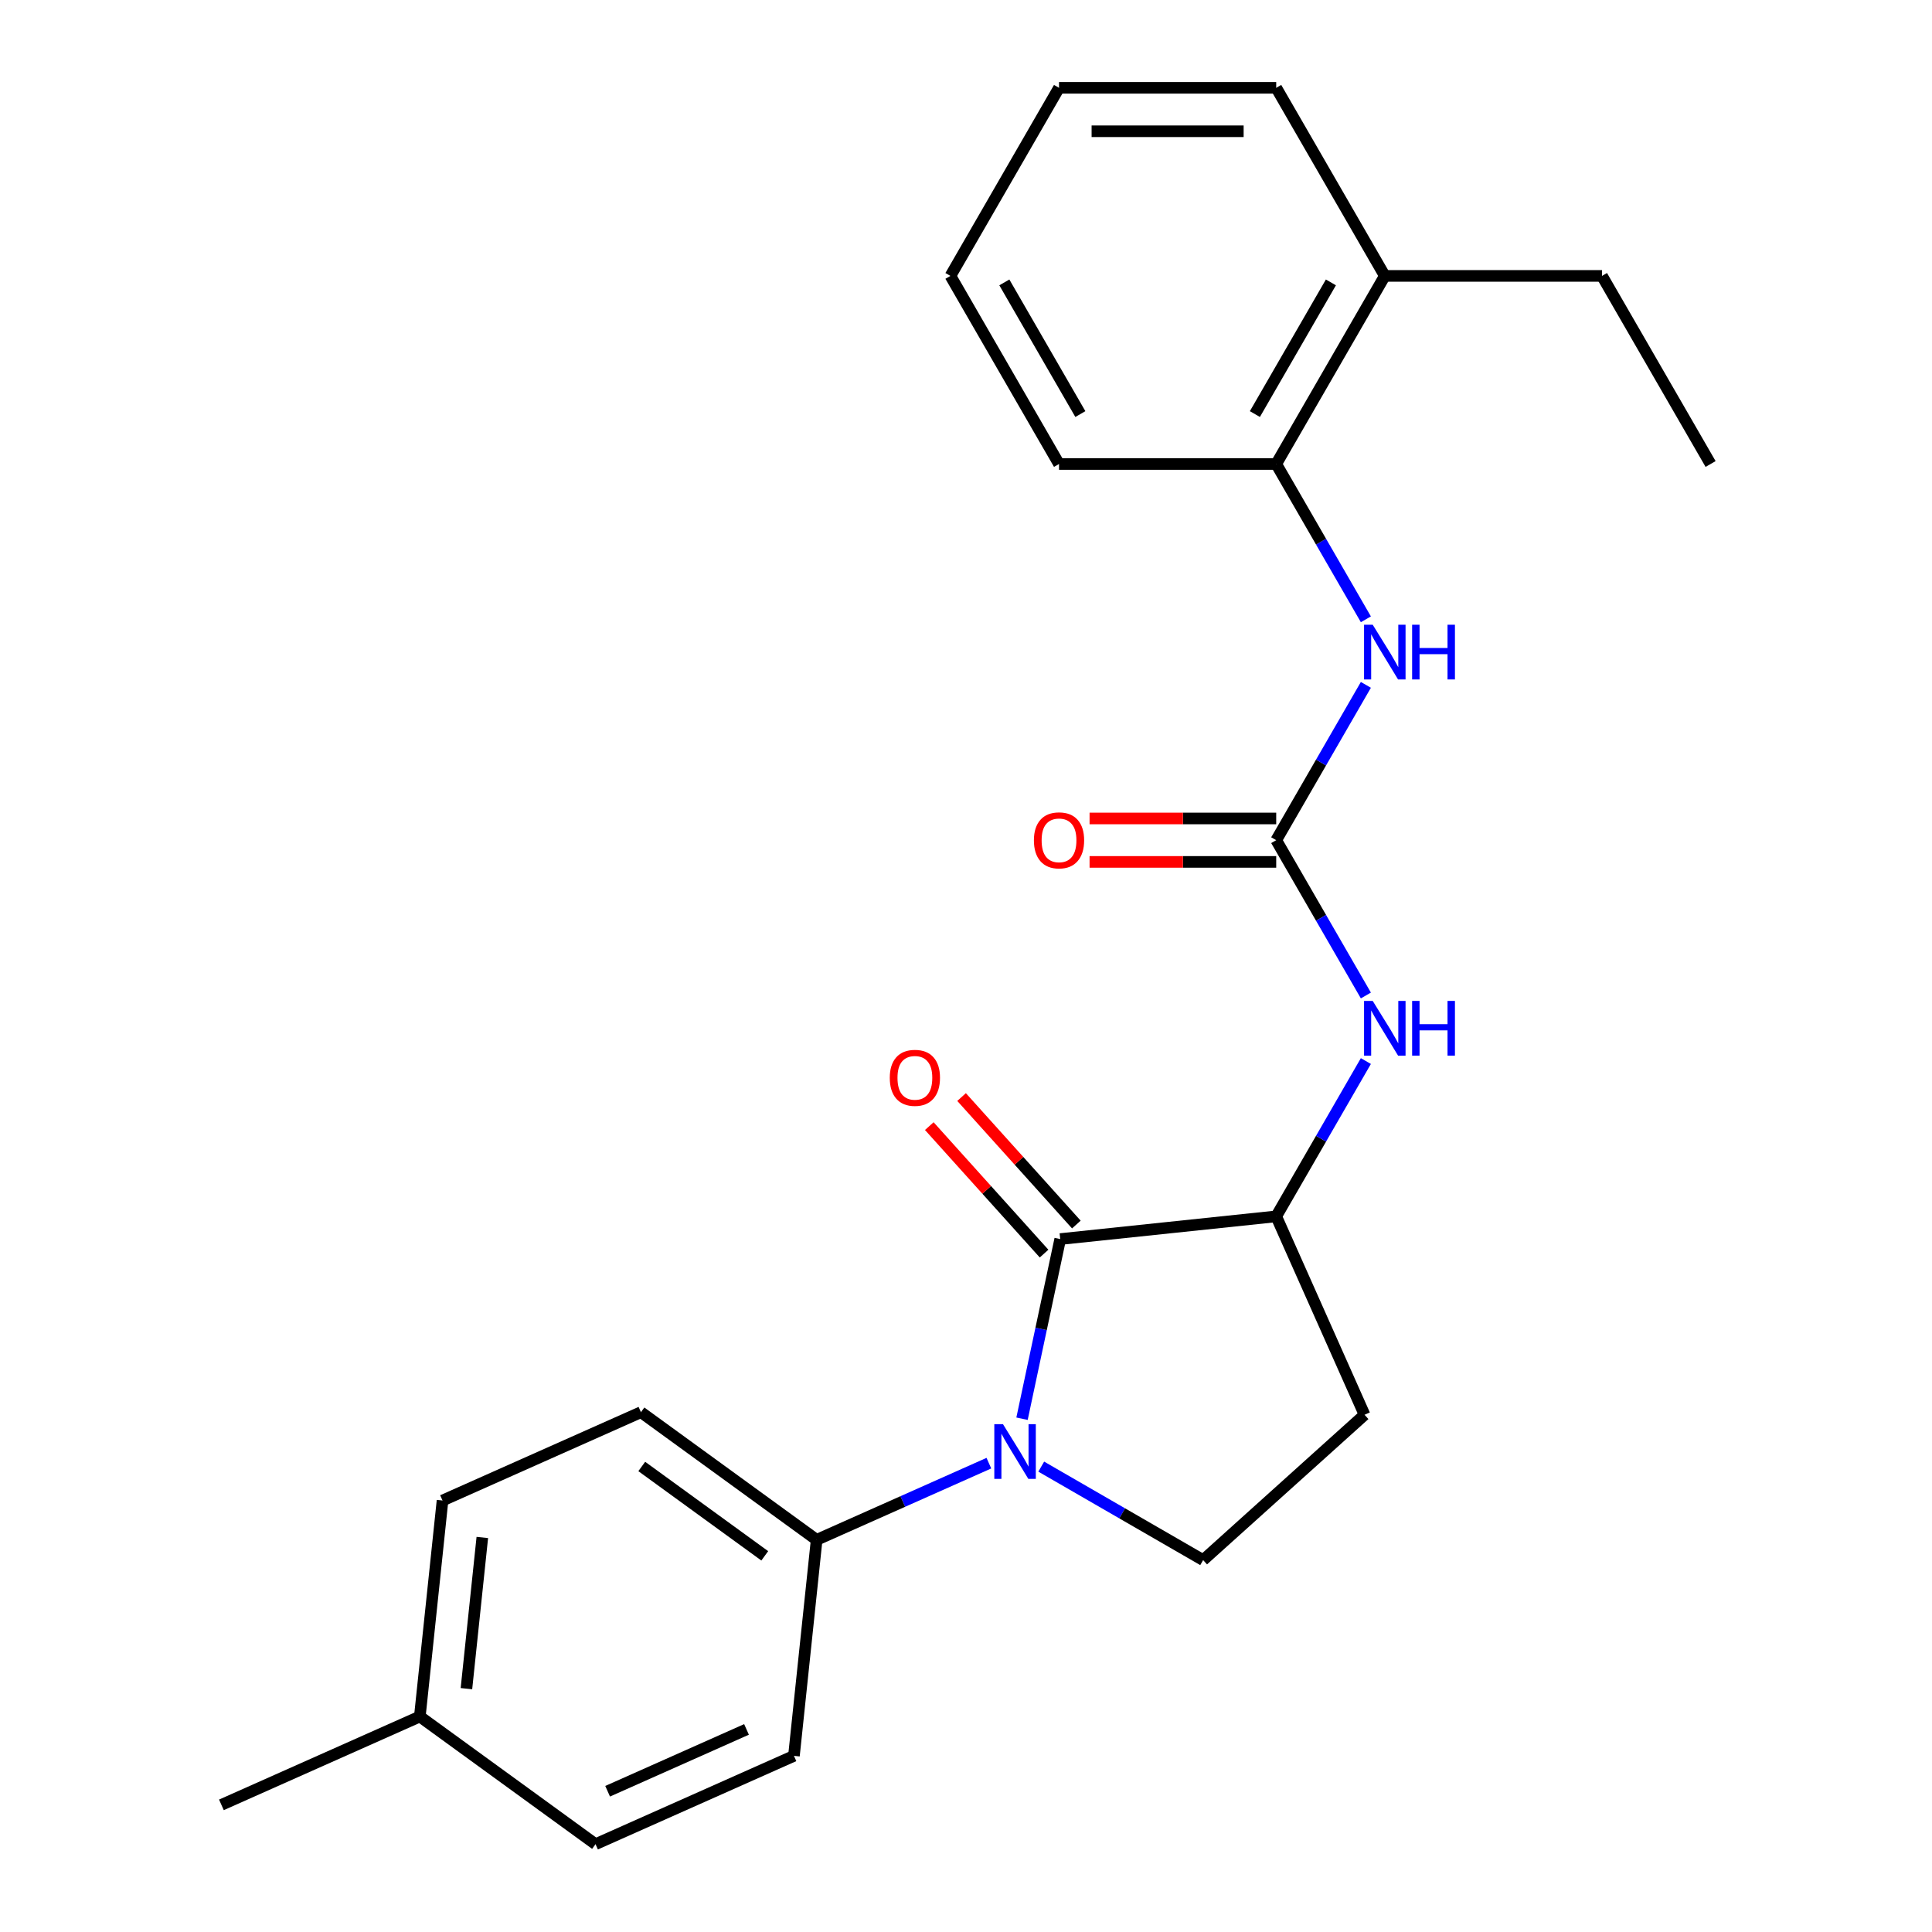 <?xml version='1.0' encoding='iso-8859-1'?>
<svg version='1.1' baseProfile='full'
              xmlns='http://www.w3.org/2000/svg'
                      xmlns:rdkit='http://www.rdkit.org/xml'
                      xmlns:xlink='http://www.w3.org/1999/xlink'
                  xml:space='preserve'
width='1000px' height='1000px' viewBox='0 0 1000 1000'>
<!-- END OF HEADER -->
<rect style='opacity:1.0;fill:#FFFFFF;stroke:none' width='1000' height='1000' x='0' y='0'> </rect>
<path class='bond-0' d='M 528.999,734.327 L 538.882,687.832' style='fill:none;fill-rule:evenodd;stroke:#0000FF;stroke-width:6px;stroke-linecap:butt;stroke-linejoin:miter;stroke-opacity:1' />
<path class='bond-0' d='M 538.882,687.832 L 548.765,641.338' style='fill:none;fill-rule:evenodd;stroke:#000000;stroke-width:6px;stroke-linecap:butt;stroke-linejoin:miter;stroke-opacity:1' />
<path class='bond-5' d='M 538.942,759.121 L 580.845,783.313' style='fill:none;fill-rule:evenodd;stroke:#0000FF;stroke-width:6px;stroke-linecap:butt;stroke-linejoin:miter;stroke-opacity:1' />
<path class='bond-5' d='M 580.845,783.313 L 622.747,807.505' style='fill:none;fill-rule:evenodd;stroke:#000000;stroke-width:6px;stroke-linecap:butt;stroke-linejoin:miter;stroke-opacity:1' />
<path class='bond-6' d='M 511.842,757.33 L 467.268,777.176' style='fill:none;fill-rule:evenodd;stroke:#0000FF;stroke-width:6px;stroke-linecap:butt;stroke-linejoin:miter;stroke-opacity:1' />
<path class='bond-6' d='M 467.268,777.176 L 422.695,797.021' style='fill:none;fill-rule:evenodd;stroke:#000000;stroke-width:6px;stroke-linecap:butt;stroke-linejoin:miter;stroke-opacity:1' />
<path class='bond-2' d='M 548.765,641.338 L 660.565,629.587' style='fill:none;fill-rule:evenodd;stroke:#000000;stroke-width:6px;stroke-linecap:butt;stroke-linejoin:miter;stroke-opacity:1' />
<path class='bond-9' d='M 557.119,633.815 L 527.413,600.824' style='fill:none;fill-rule:evenodd;stroke:#000000;stroke-width:6px;stroke-linecap:butt;stroke-linejoin:miter;stroke-opacity:1' />
<path class='bond-9' d='M 527.413,600.824 L 497.708,567.833' style='fill:none;fill-rule:evenodd;stroke:#FF0000;stroke-width:6px;stroke-linecap:butt;stroke-linejoin:miter;stroke-opacity:1' />
<path class='bond-9' d='M 540.41,648.86 L 510.705,615.868' style='fill:none;fill-rule:evenodd;stroke:#000000;stroke-width:6px;stroke-linecap:butt;stroke-linejoin:miter;stroke-opacity:1' />
<path class='bond-9' d='M 510.705,615.868 L 481,582.877' style='fill:none;fill-rule:evenodd;stroke:#FF0000;stroke-width:6px;stroke-linecap:butt;stroke-linejoin:miter;stroke-opacity:1' />
<path class='bond-1' d='M 660.565,434.876 L 683.77,475.069' style='fill:none;fill-rule:evenodd;stroke:#000000;stroke-width:6px;stroke-linecap:butt;stroke-linejoin:miter;stroke-opacity:1' />
<path class='bond-1' d='M 683.77,475.069 L 706.975,515.261' style='fill:none;fill-rule:evenodd;stroke:#0000FF;stroke-width:6px;stroke-linecap:butt;stroke-linejoin:miter;stroke-opacity:1' />
<path class='bond-4' d='M 660.565,434.876 L 683.77,394.684' style='fill:none;fill-rule:evenodd;stroke:#000000;stroke-width:6px;stroke-linecap:butt;stroke-linejoin:miter;stroke-opacity:1' />
<path class='bond-4' d='M 683.77,394.684 L 706.975,354.491' style='fill:none;fill-rule:evenodd;stroke:#0000FF;stroke-width:6px;stroke-linecap:butt;stroke-linejoin:miter;stroke-opacity:1' />
<path class='bond-10' d='M 660.565,423.634 L 612.262,423.634' style='fill:none;fill-rule:evenodd;stroke:#000000;stroke-width:6px;stroke-linecap:butt;stroke-linejoin:miter;stroke-opacity:1' />
<path class='bond-10' d='M 612.262,423.634 L 563.959,423.634' style='fill:none;fill-rule:evenodd;stroke:#FF0000;stroke-width:6px;stroke-linecap:butt;stroke-linejoin:miter;stroke-opacity:1' />
<path class='bond-10' d='M 660.565,446.118 L 612.262,446.118' style='fill:none;fill-rule:evenodd;stroke:#000000;stroke-width:6px;stroke-linecap:butt;stroke-linejoin:miter;stroke-opacity:1' />
<path class='bond-10' d='M 612.262,446.118 L 563.959,446.118' style='fill:none;fill-rule:evenodd;stroke:#FF0000;stroke-width:6px;stroke-linecap:butt;stroke-linejoin:miter;stroke-opacity:1' />
<path class='bond-3' d='M 660.565,629.587 L 683.77,589.394' style='fill:none;fill-rule:evenodd;stroke:#000000;stroke-width:6px;stroke-linecap:butt;stroke-linejoin:miter;stroke-opacity:1' />
<path class='bond-3' d='M 683.77,589.394 L 706.975,549.202' style='fill:none;fill-rule:evenodd;stroke:#0000FF;stroke-width:6px;stroke-linecap:butt;stroke-linejoin:miter;stroke-opacity:1' />
<path class='bond-24' d='M 660.565,629.587 L 706.289,732.284' style='fill:none;fill-rule:evenodd;stroke:#000000;stroke-width:6px;stroke-linecap:butt;stroke-linejoin:miter;stroke-opacity:1' />
<path class='bond-8' d='M 706.975,320.55 L 683.77,280.358' style='fill:none;fill-rule:evenodd;stroke:#0000FF;stroke-width:6px;stroke-linecap:butt;stroke-linejoin:miter;stroke-opacity:1' />
<path class='bond-8' d='M 683.77,280.358 L 660.565,240.165' style='fill:none;fill-rule:evenodd;stroke:#000000;stroke-width:6px;stroke-linecap:butt;stroke-linejoin:miter;stroke-opacity:1' />
<path class='bond-7' d='M 622.747,807.505 L 706.289,732.284' style='fill:none;fill-rule:evenodd;stroke:#000000;stroke-width:6px;stroke-linecap:butt;stroke-linejoin:miter;stroke-opacity:1' />
<path class='bond-12' d='M 422.695,797.021 L 331.748,730.944' style='fill:none;fill-rule:evenodd;stroke:#000000;stroke-width:6px;stroke-linecap:butt;stroke-linejoin:miter;stroke-opacity:1' />
<path class='bond-12' d='M 395.837,805.299 L 332.174,759.045' style='fill:none;fill-rule:evenodd;stroke:#000000;stroke-width:6px;stroke-linecap:butt;stroke-linejoin:miter;stroke-opacity:1' />
<path class='bond-13' d='M 422.695,797.021 L 410.944,908.822' style='fill:none;fill-rule:evenodd;stroke:#000000;stroke-width:6px;stroke-linecap:butt;stroke-linejoin:miter;stroke-opacity:1' />
<path class='bond-11' d='M 660.565,240.165 L 716.773,142.81' style='fill:none;fill-rule:evenodd;stroke:#000000;stroke-width:6px;stroke-linecap:butt;stroke-linejoin:miter;stroke-opacity:1' />
<path class='bond-11' d='M 649.525,214.32 L 688.871,146.172' style='fill:none;fill-rule:evenodd;stroke:#000000;stroke-width:6px;stroke-linecap:butt;stroke-linejoin:miter;stroke-opacity:1' />
<path class='bond-17' d='M 660.565,240.165 L 548.149,240.165' style='fill:none;fill-rule:evenodd;stroke:#000000;stroke-width:6px;stroke-linecap:butt;stroke-linejoin:miter;stroke-opacity:1' />
<path class='bond-18' d='M 716.773,142.81 L 829.19,142.81' style='fill:none;fill-rule:evenodd;stroke:#000000;stroke-width:6px;stroke-linecap:butt;stroke-linejoin:miter;stroke-opacity:1' />
<path class='bond-19' d='M 716.773,142.81 L 660.565,45.455' style='fill:none;fill-rule:evenodd;stroke:#000000;stroke-width:6px;stroke-linecap:butt;stroke-linejoin:miter;stroke-opacity:1' />
<path class='bond-15' d='M 331.748,730.944 L 229.05,776.668' style='fill:none;fill-rule:evenodd;stroke:#000000;stroke-width:6px;stroke-linecap:butt;stroke-linejoin:miter;stroke-opacity:1' />
<path class='bond-14' d='M 410.944,908.822 L 308.246,954.545' style='fill:none;fill-rule:evenodd;stroke:#000000;stroke-width:6px;stroke-linecap:butt;stroke-linejoin:miter;stroke-opacity:1' />
<path class='bond-14' d='M 386.394,895.141 L 314.506,927.147' style='fill:none;fill-rule:evenodd;stroke:#000000;stroke-width:6px;stroke-linecap:butt;stroke-linejoin:miter;stroke-opacity:1' />
<path class='bond-16' d='M 308.246,954.545 L 217.3,888.469' style='fill:none;fill-rule:evenodd;stroke:#000000;stroke-width:6px;stroke-linecap:butt;stroke-linejoin:miter;stroke-opacity:1' />
<path class='bond-25' d='M 229.05,776.668 L 217.3,888.469' style='fill:none;fill-rule:evenodd;stroke:#000000;stroke-width:6px;stroke-linecap:butt;stroke-linejoin:miter;stroke-opacity:1' />
<path class='bond-25' d='M 249.648,795.789 L 241.422,874.049' style='fill:none;fill-rule:evenodd;stroke:#000000;stroke-width:6px;stroke-linecap:butt;stroke-linejoin:miter;stroke-opacity:1' />
<path class='bond-20' d='M 217.3,888.469 L 114.602,934.193' style='fill:none;fill-rule:evenodd;stroke:#000000;stroke-width:6px;stroke-linecap:butt;stroke-linejoin:miter;stroke-opacity:1' />
<path class='bond-22' d='M 548.149,240.165 L 491.941,142.81' style='fill:none;fill-rule:evenodd;stroke:#000000;stroke-width:6px;stroke-linecap:butt;stroke-linejoin:miter;stroke-opacity:1' />
<path class='bond-22' d='M 559.189,214.32 L 519.843,146.172' style='fill:none;fill-rule:evenodd;stroke:#000000;stroke-width:6px;stroke-linecap:butt;stroke-linejoin:miter;stroke-opacity:1' />
<path class='bond-21' d='M 829.19,142.81 L 885.398,240.165' style='fill:none;fill-rule:evenodd;stroke:#000000;stroke-width:6px;stroke-linecap:butt;stroke-linejoin:miter;stroke-opacity:1' />
<path class='bond-26' d='M 660.565,45.455 L 548.149,45.455' style='fill:none;fill-rule:evenodd;stroke:#000000;stroke-width:6px;stroke-linecap:butt;stroke-linejoin:miter;stroke-opacity:1' />
<path class='bond-26' d='M 643.703,67.938 L 565.011,67.938' style='fill:none;fill-rule:evenodd;stroke:#000000;stroke-width:6px;stroke-linecap:butt;stroke-linejoin:miter;stroke-opacity:1' />
<path class='bond-23' d='M 491.941,142.81 L 548.149,45.455' style='fill:none;fill-rule:evenodd;stroke:#000000;stroke-width:6px;stroke-linecap:butt;stroke-linejoin:miter;stroke-opacity:1' />
<path  class='atom-0' d='M 519.132 737.137
L 528.412 752.137
Q 529.332 753.617, 530.812 756.297
Q 532.292 758.977, 532.372 759.137
L 532.372 737.137
L 536.132 737.137
L 536.132 765.457
L 532.252 765.457
L 522.292 749.057
Q 521.132 747.137, 519.892 744.937
Q 518.692 742.737, 518.332 742.057
L 518.332 765.457
L 514.652 765.457
L 514.652 737.137
L 519.132 737.137
' fill='#0000FF'/>
<path  class='atom-4' d='M 710.513 518.071
L 719.793 533.071
Q 720.713 534.551, 722.193 537.231
Q 723.673 539.911, 723.753 540.071
L 723.753 518.071
L 727.513 518.071
L 727.513 546.391
L 723.633 546.391
L 713.673 529.991
Q 712.513 528.071, 711.273 525.871
Q 710.073 523.671, 709.713 522.991
L 709.713 546.391
L 706.033 546.391
L 706.033 518.071
L 710.513 518.071
' fill='#0000FF'/>
<path  class='atom-4' d='M 730.913 518.071
L 734.753 518.071
L 734.753 530.111
L 749.233 530.111
L 749.233 518.071
L 753.073 518.071
L 753.073 546.391
L 749.233 546.391
L 749.233 533.311
L 734.753 533.311
L 734.753 546.391
L 730.913 546.391
L 730.913 518.071
' fill='#0000FF'/>
<path  class='atom-5' d='M 710.513 323.361
L 719.793 338.361
Q 720.713 339.841, 722.193 342.521
Q 723.673 345.201, 723.753 345.361
L 723.753 323.361
L 727.513 323.361
L 727.513 351.681
L 723.633 351.681
L 713.673 335.281
Q 712.513 333.361, 711.273 331.161
Q 710.073 328.961, 709.713 328.281
L 709.713 351.681
L 706.033 351.681
L 706.033 323.361
L 710.513 323.361
' fill='#0000FF'/>
<path  class='atom-5' d='M 730.913 323.361
L 734.753 323.361
L 734.753 335.401
L 749.233 335.401
L 749.233 323.361
L 753.073 323.361
L 753.073 351.681
L 749.233 351.681
L 749.233 338.601
L 734.753 338.601
L 734.753 351.681
L 730.913 351.681
L 730.913 323.361
' fill='#0000FF'/>
<path  class='atom-10' d='M 460.543 557.876
Q 460.543 551.076, 463.903 547.276
Q 467.263 543.476, 473.543 543.476
Q 479.823 543.476, 483.183 547.276
Q 486.543 551.076, 486.543 557.876
Q 486.543 564.756, 483.143 568.676
Q 479.743 572.556, 473.543 572.556
Q 467.303 572.556, 463.903 568.676
Q 460.543 564.796, 460.543 557.876
M 473.543 569.356
Q 477.863 569.356, 480.183 566.476
Q 482.543 563.556, 482.543 557.876
Q 482.543 552.316, 480.183 549.516
Q 477.863 546.676, 473.543 546.676
Q 469.223 546.676, 466.863 549.476
Q 464.543 552.276, 464.543 557.876
Q 464.543 563.596, 466.863 566.476
Q 469.223 569.356, 473.543 569.356
' fill='#FF0000'/>
<path  class='atom-11' d='M 535.149 434.956
Q 535.149 428.156, 538.509 424.356
Q 541.869 420.556, 548.149 420.556
Q 554.429 420.556, 557.789 424.356
Q 561.149 428.156, 561.149 434.956
Q 561.149 441.836, 557.749 445.756
Q 554.349 449.636, 548.149 449.636
Q 541.909 449.636, 538.509 445.756
Q 535.149 441.876, 535.149 434.956
M 548.149 446.436
Q 552.469 446.436, 554.789 443.556
Q 557.149 440.636, 557.149 434.956
Q 557.149 429.396, 554.789 426.596
Q 552.469 423.756, 548.149 423.756
Q 543.829 423.756, 541.469 426.556
Q 539.149 429.356, 539.149 434.956
Q 539.149 440.676, 541.469 443.556
Q 543.829 446.436, 548.149 446.436
' fill='#FF0000'/>
</svg>
